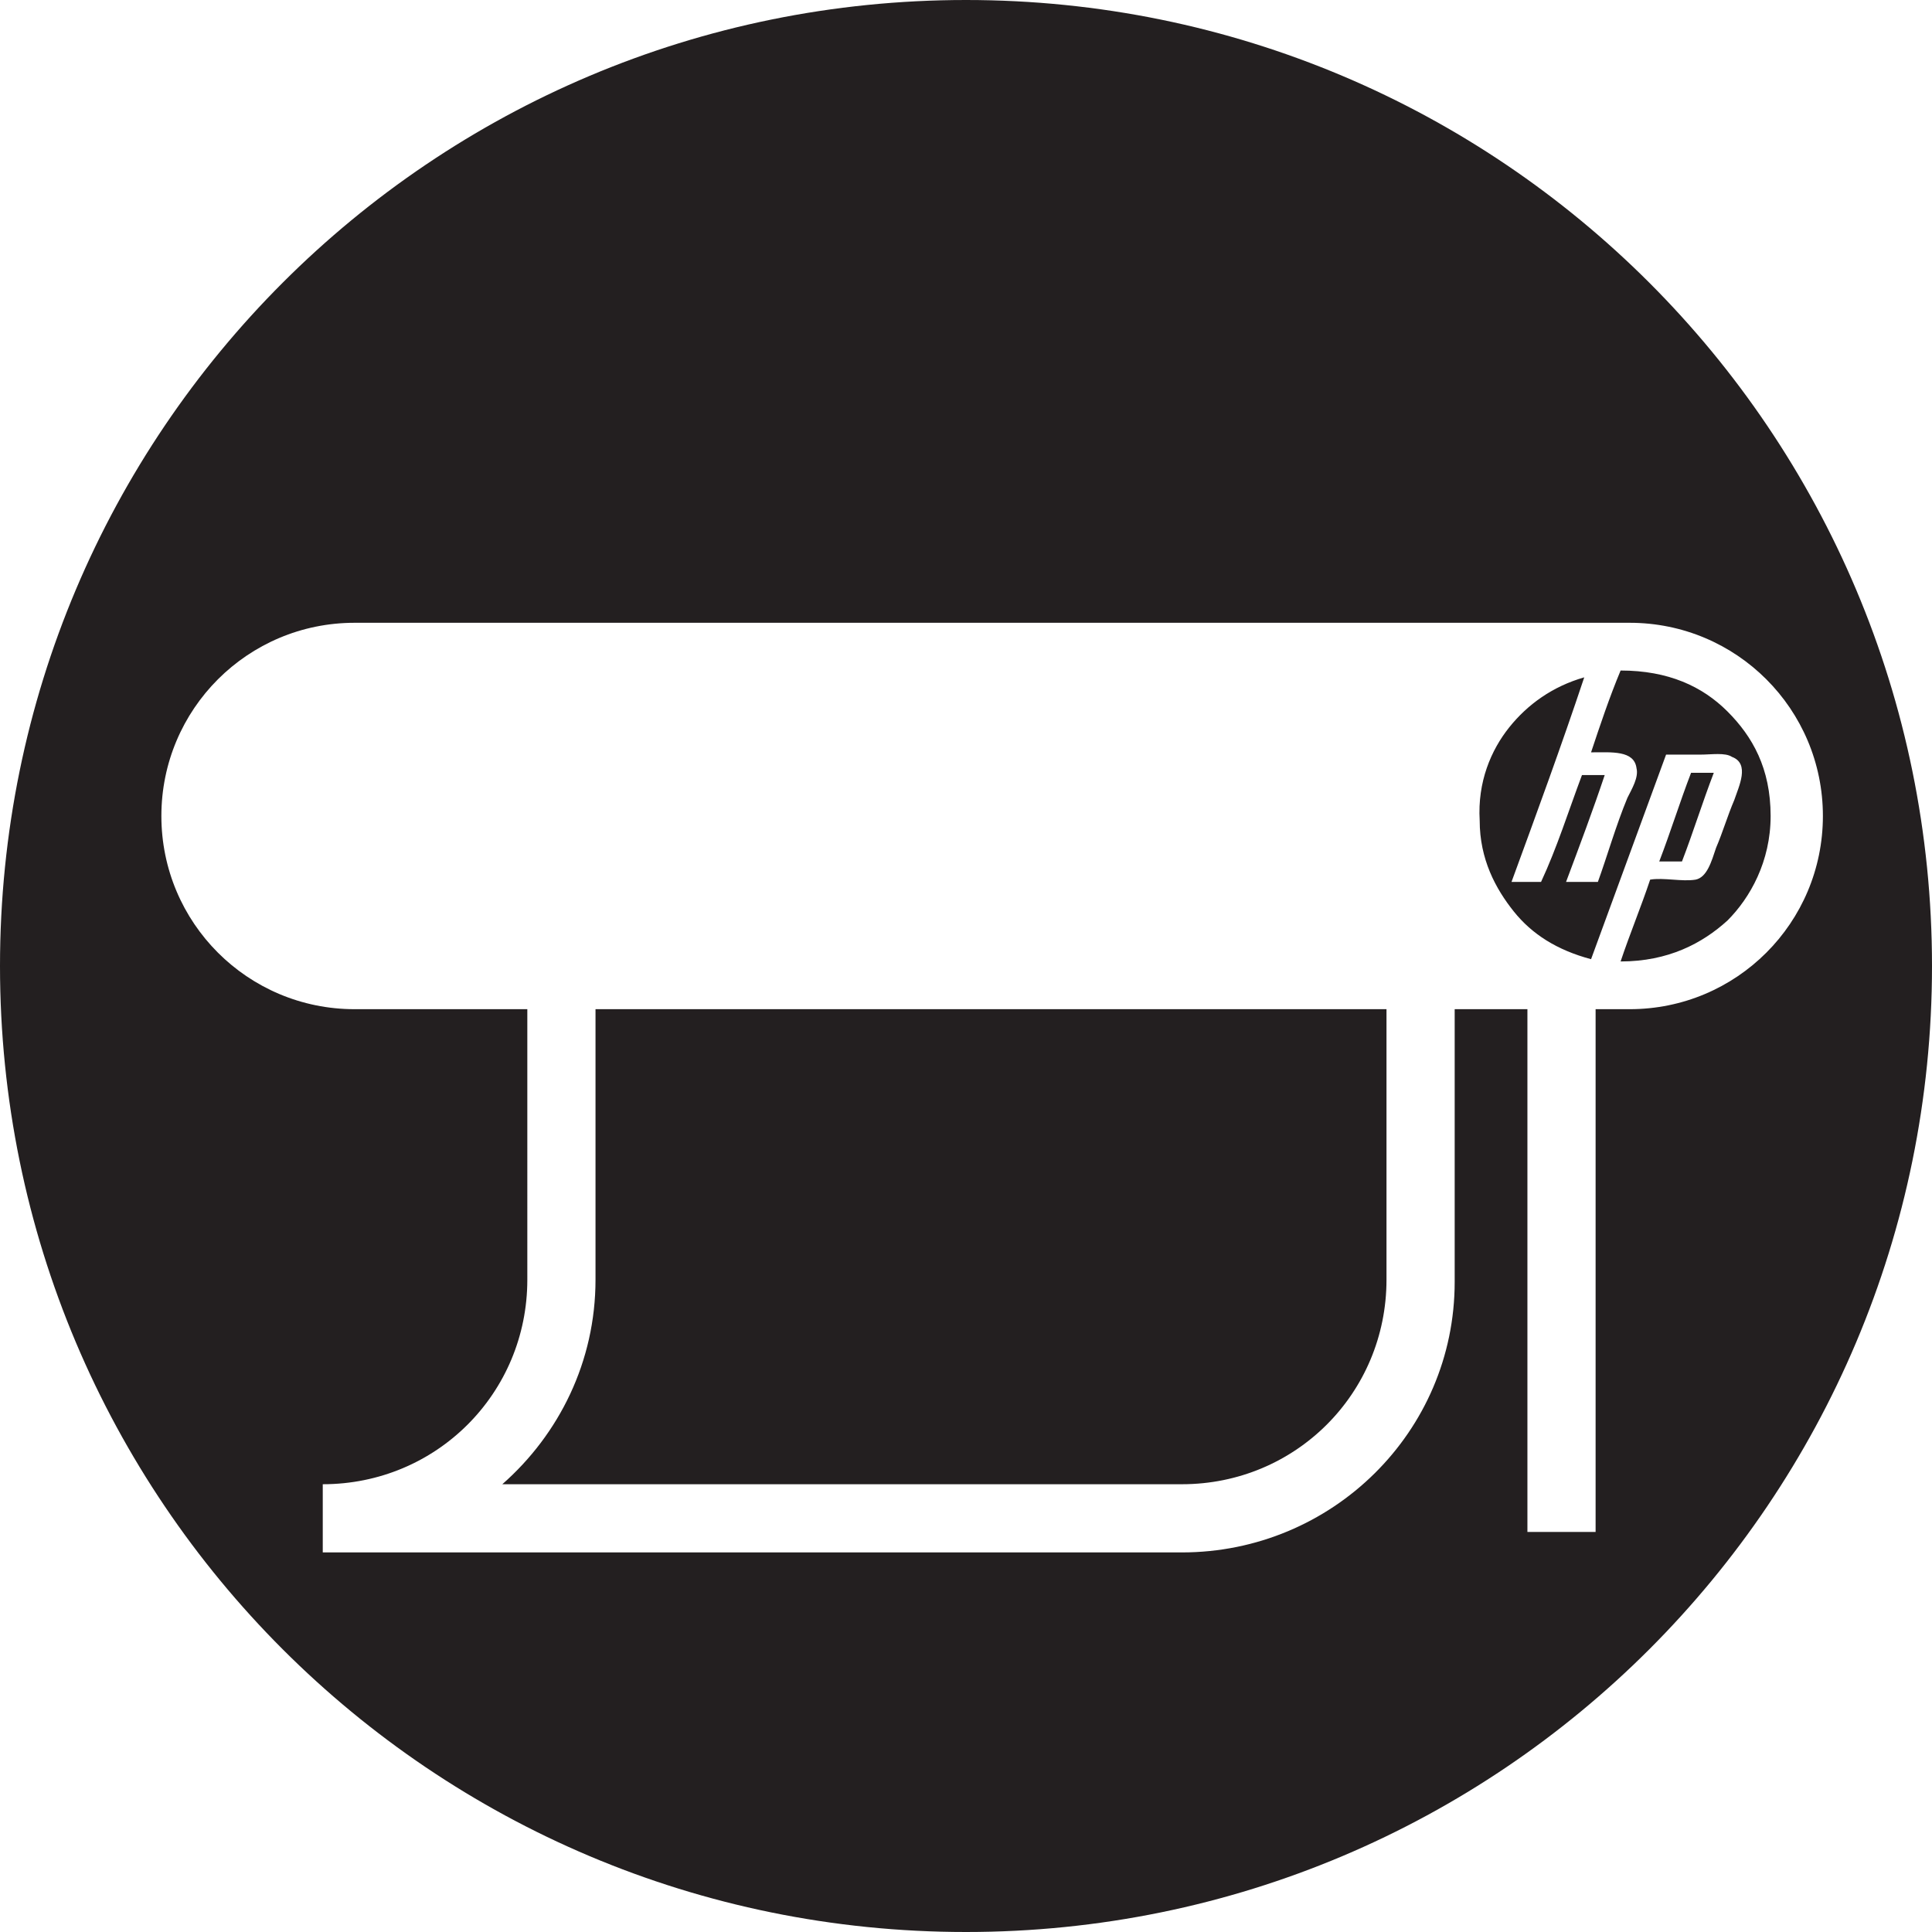 <?xml version="1.0" encoding="utf-8"?>
<!-- Generator: Adobe Illustrator 19.2.0, SVG Export Plug-In . SVG Version: 6.00 Build 0)  -->
<svg version="1.1" id="Vrstva_1" xmlns="http://www.w3.org/2000/svg" xmlns:xlink="http://www.w3.org/1999/xlink" x="0px" y="0px"
	 viewBox="0 0 85 85" style="enable-background:new 0 0 85 85;" xml:space="preserve">
<style type="text/css">
	.st0{fill:#231F20;}
</style>
<g id="XMLID_540_">
	<path id="XMLID_165_" class="st0" d="M26.2,56.3c0,3.6-1.6,6.8-4.1,9H52c5,0,9-4,9-9V44.4H26.2V56.3z M76,31.3
		c-1.1-1.1-2.6-1.8-4.7-1.8c-0.5,1.2-0.9,2.4-1.3,3.6c0.9,0,1.9-0.1,2,0.7c0.1,0.4-0.2,0.9-0.4,1.3c-0.5,1.2-0.9,2.6-1.3,3.7h-1.4
		c0.6-1.6,1.2-3.2,1.7-4.7h-1c-0.6,1.6-1.1,3.2-1.8,4.7h-1.3c1.1-3,2.2-6,3.2-9c-1.4,0.4-2.5,1.2-3.3,2.2c-0.8,1-1.4,2.4-1.3,4.1
		c0,1.7,0.7,3,1.5,4c0.8,1,1.9,1.7,3.4,2.1c1.1-3,2.2-6,3.3-9h1.5c0.5,0,1.1-0.1,1.4,0.1c0.8,0.3,0.3,1.3,0.1,1.9
		c-0.3,0.7-0.5,1.4-0.8,2.1c-0.2,0.6-0.4,1.3-0.9,1.4c-0.6,0.1-1.4-0.1-2,0c-0.4,1.2-0.9,2.4-1.3,3.6c2.1,0,3.6-0.8,4.7-1.8
		c1-1,1.9-2.6,1.9-4.6C77.9,33.8,77.1,32.4,76,31.3z M42.5,0C19,0,0,19,0,42.5C0,66,19,85,42.5,85C66,85,85,66,85,42.5
		C85,19,66,0,42.5,0z M71.7,44.4L71.7,44.4L71.7,44.4h-1.5v23h-3v-23H64v12h0c0,6.6-5.4,11.9-12,11.9l0,0H14.2c0,0,0,0,0,0v-3h0
		c5,0,9-4,9-9V44.4h-7.6l0,0c-4.7,0-8.5-3.8-8.5-8.5c0-4.7,3.8-8.5,8.5-8.5c0,0,0,0,0,0h56.1c0,0,0,0,0,0c4.7,0,8.5,3.8,8.5,8.5
		C80.2,40.6,76.4,44.4,71.7,44.4z"/>
	<g id="XMLID_2_">
		<path id="XMLID_3_" class="st0" d="M75.4,34c-0.5,1.3-0.9,2.6-1.4,3.9h-1c0.5-1.3,0.9-2.6,1.4-3.9H75.4z"/>
	</g>
</g>
</svg>
